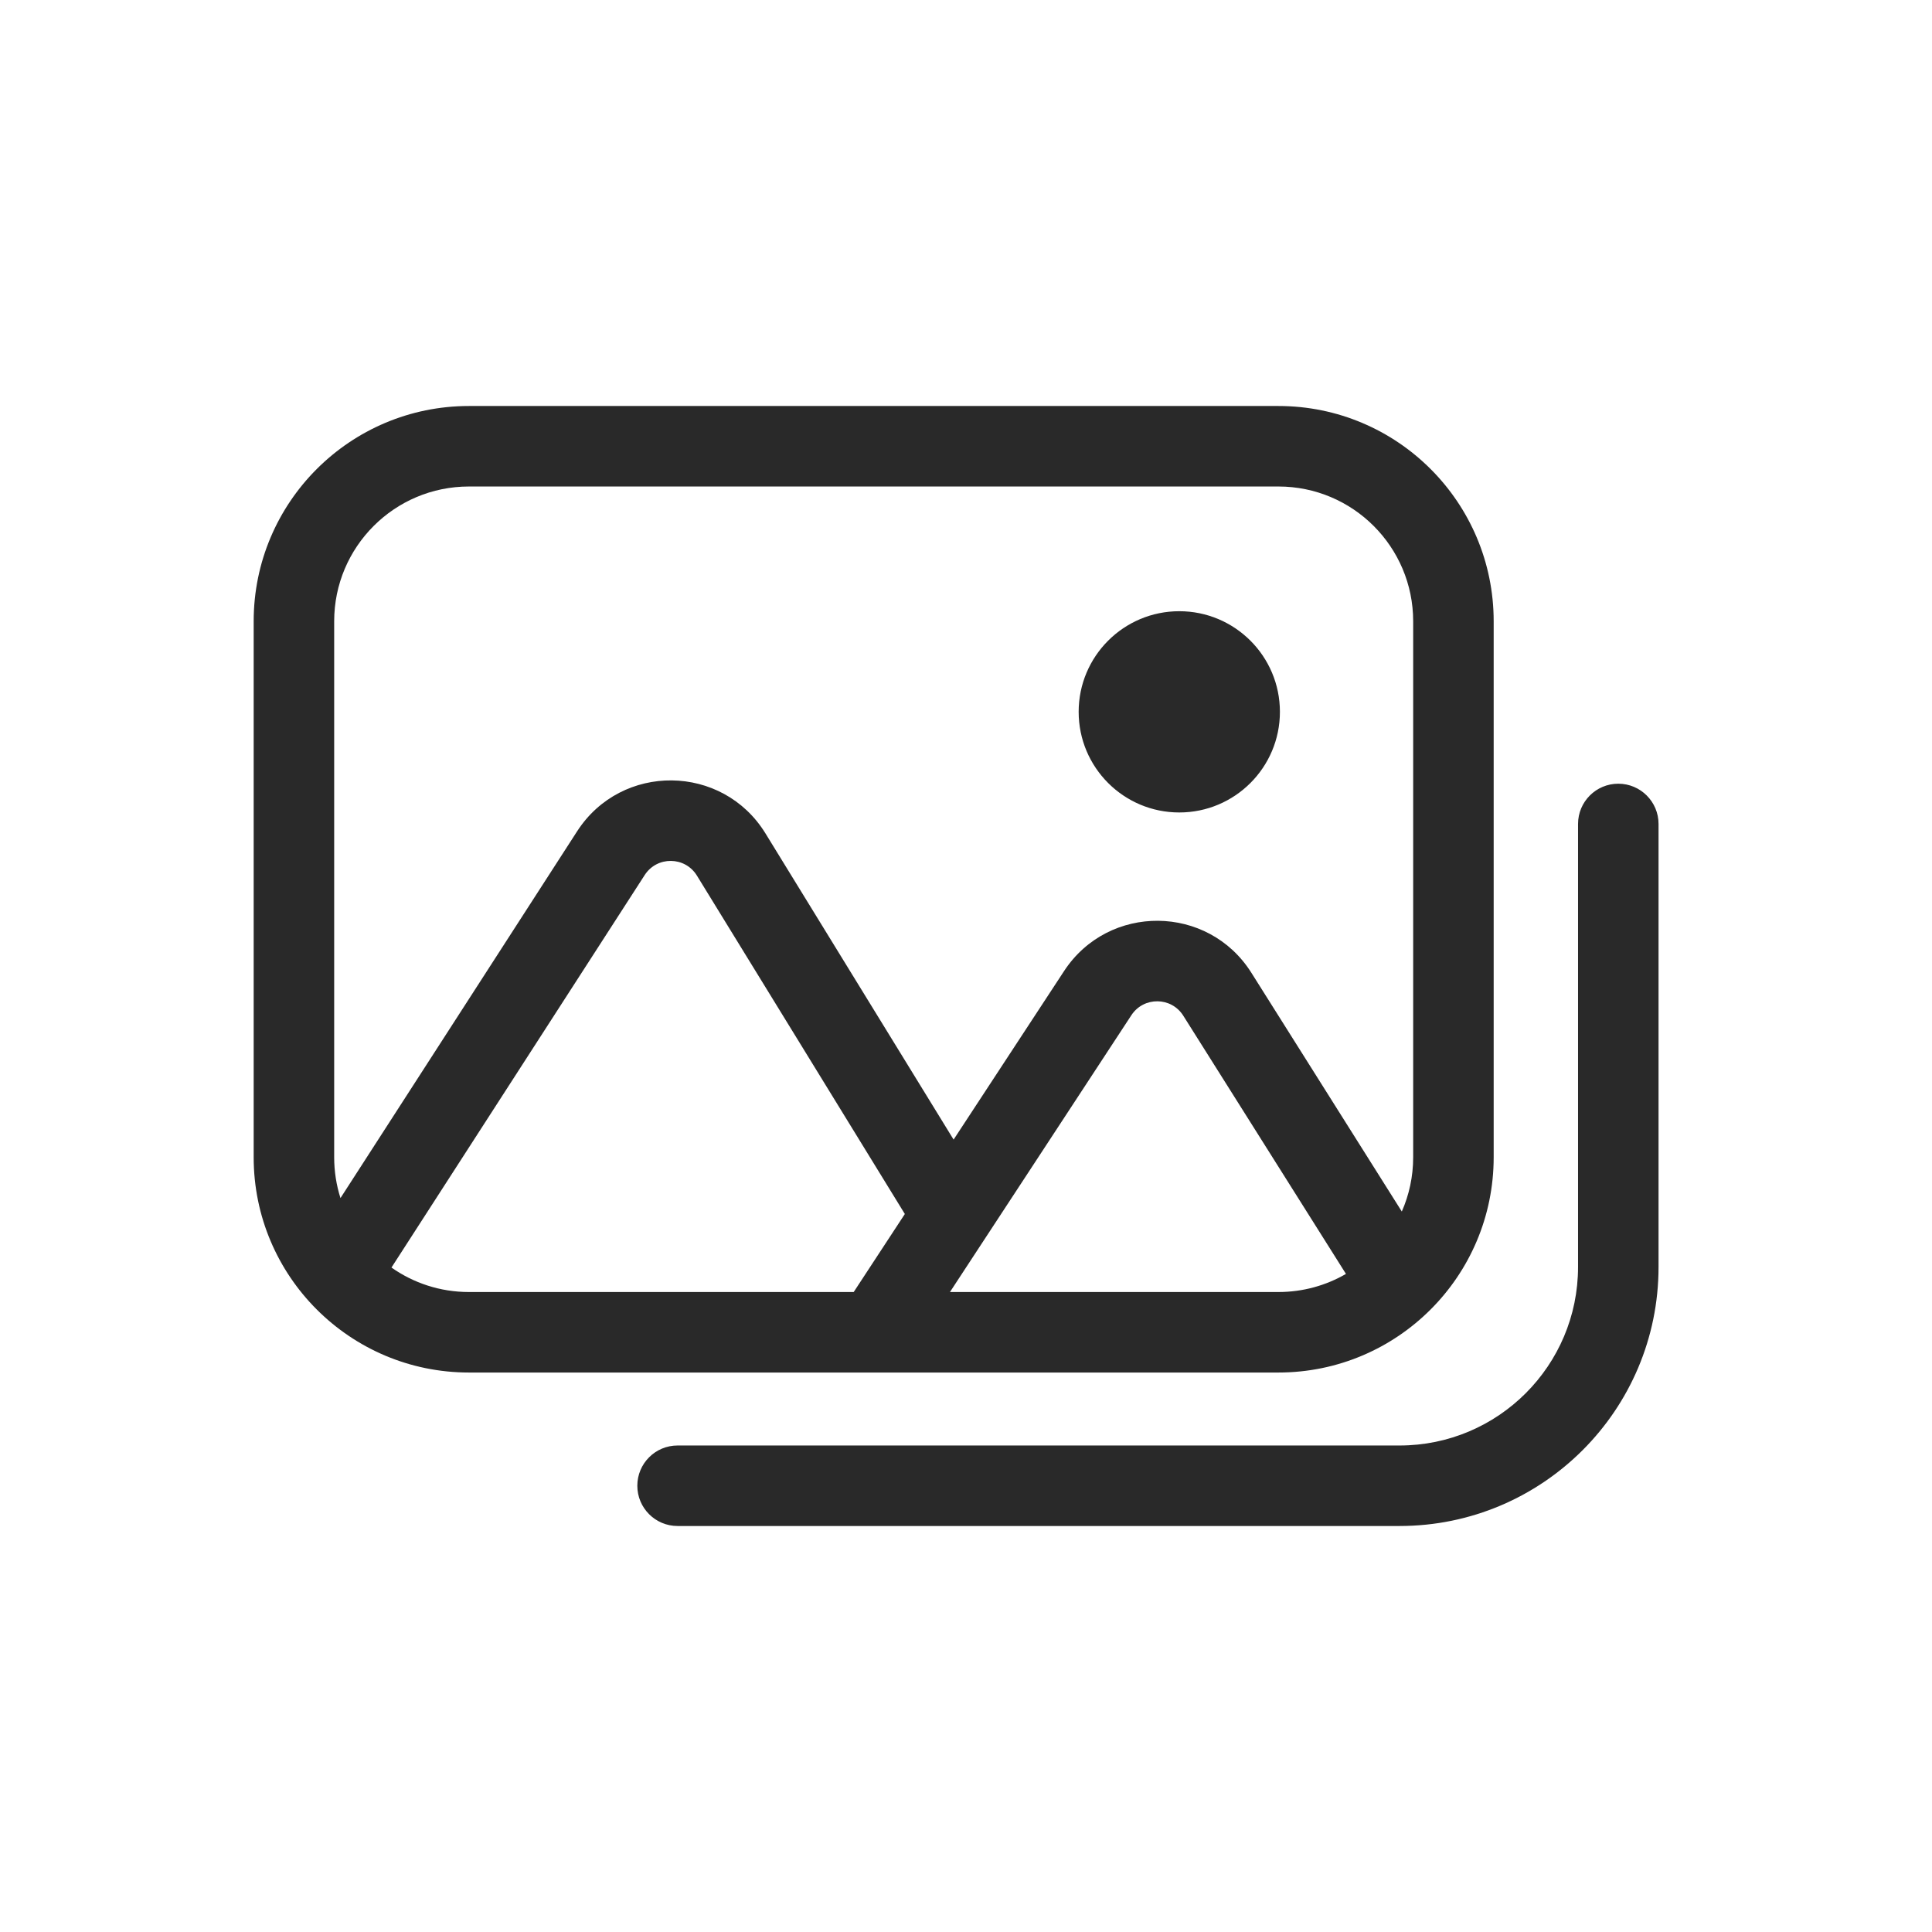 <?xml version="1.0" encoding="UTF-8"?><svg width="96" height="96" viewBox="0 0 96 96" xmlns="http://www.w3.org/2000/svg">
<path fill-rule="evenodd" d="M23.302 24.174C19.604 24.174 16.605 27.172 16.605 30.871V57.504C16.605 58.211 16.715 58.892 16.918 59.532L28.674 41.311C30.881 37.889 35.905 37.944 38.037 41.414L47.384 56.626L52.872 48.253C55.081 44.882 60.038 44.929 62.183 48.341L69.655 60.2C70.018 59.375 70.22 58.463 70.22 57.504V30.871C70.22 27.172 67.222 24.174 63.523 24.174H23.302ZM66.88 63.3L58.797 50.47C58.203 49.525 56.829 49.512 56.217 50.446L47.203 64.2H63.523C64.746 64.2 65.893 63.872 66.88 63.3ZM42.42 64.2L44.961 60.323L34.629 43.508C34.038 42.547 32.647 42.532 32.035 43.48L19.452 62.983C20.541 63.75 21.869 64.2 23.302 64.2H42.42ZM12.605 30.871C12.605 24.963 17.395 20.174 23.302 20.174H63.523C69.431 20.174 74.22 24.963 74.22 30.871V57.504C74.22 63.411 69.431 68.2 63.523 68.2H23.302C17.395 68.2 12.605 63.411 12.605 57.504V30.871ZM58.598 40.371C61.359 40.371 63.598 38.132 63.598 35.371C63.598 32.609 61.359 30.371 58.598 30.371C55.836 30.371 53.598 32.609 53.598 35.371C53.598 38.132 55.836 40.371 58.598 40.371ZM82.412 40.942C82.412 39.838 81.516 38.942 80.412 38.942C79.307 38.942 78.412 39.838 78.412 40.942V62.955C78.412 67.854 74.44 71.826 69.541 71.826H33.668C32.563 71.826 31.668 72.721 31.668 73.826C31.668 74.93 32.563 75.826 33.668 75.826H69.541C76.649 75.826 82.412 70.063 82.412 62.955V40.942Z" fill="#292929"/>
</svg>
